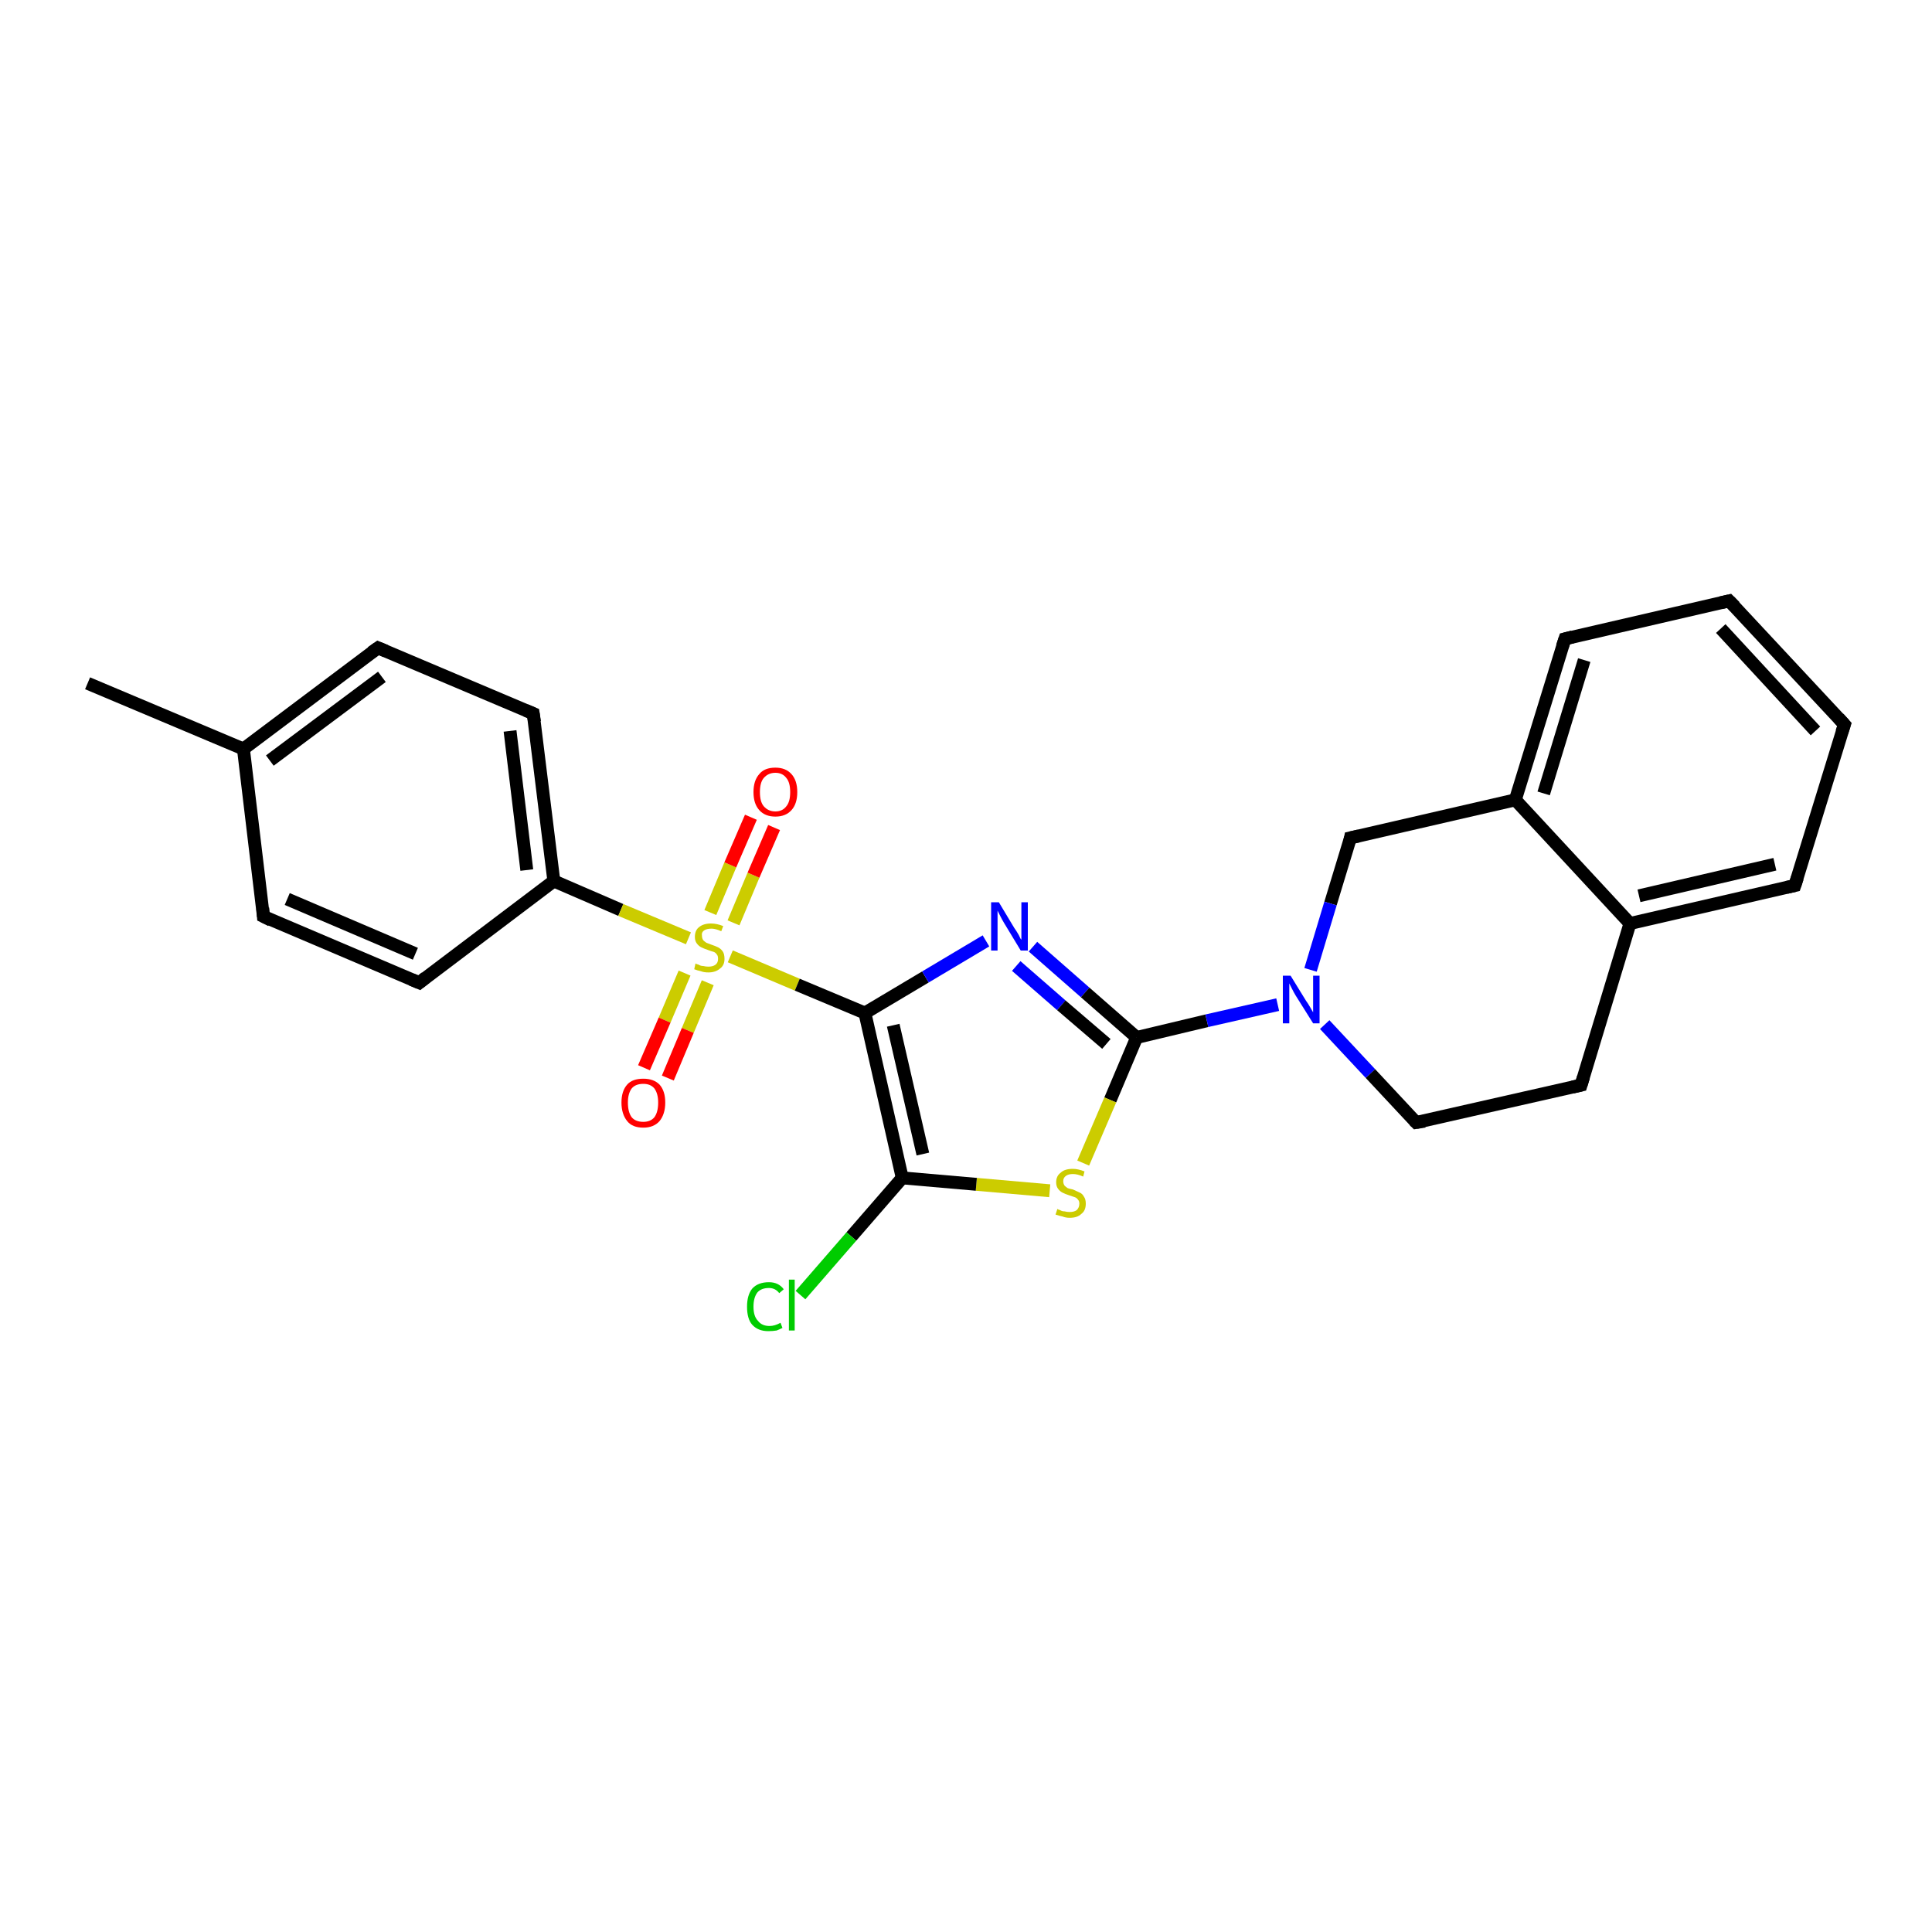 <?xml version='1.0' encoding='iso-8859-1'?>
<svg version='1.1' baseProfile='full'
              xmlns='http://www.w3.org/2000/svg'
                      xmlns:rdkit='http://www.rdkit.org/xml'
                      xmlns:xlink='http://www.w3.org/1999/xlink'
                  xml:space='preserve'
width='300px' height='300px' viewBox='0 0 300 300'>
<!-- END OF HEADER -->
<rect style='opacity:1.0;fill:#FFFFFF;stroke:none' width='300.0' height='300.0' x='0.0' y='0.0'> </rect>
<path class='bond-0 atom-0 atom-1' d='M 13.6,106.1 L 37.8,116.3' style='fill:none;fill-rule:evenodd;stroke:#000000;stroke-width:2.0px;stroke-linecap:butt;stroke-linejoin:miter;stroke-opacity:1' />
<path class='bond-1 atom-1 atom-2' d='M 37.8,116.3 L 58.7,100.6' style='fill:none;fill-rule:evenodd;stroke:#000000;stroke-width:2.0px;stroke-linecap:butt;stroke-linejoin:miter;stroke-opacity:1' />
<path class='bond-1 atom-1 atom-2' d='M 41.9,118.1 L 59.3,105.1' style='fill:none;fill-rule:evenodd;stroke:#000000;stroke-width:2.0px;stroke-linecap:butt;stroke-linejoin:miter;stroke-opacity:1' />
<path class='bond-2 atom-2 atom-3' d='M 58.7,100.6 L 82.8,110.8' style='fill:none;fill-rule:evenodd;stroke:#000000;stroke-width:2.0px;stroke-linecap:butt;stroke-linejoin:miter;stroke-opacity:1' />
<path class='bond-3 atom-3 atom-4' d='M 82.8,110.8 L 86.0,136.8' style='fill:none;fill-rule:evenodd;stroke:#000000;stroke-width:2.0px;stroke-linecap:butt;stroke-linejoin:miter;stroke-opacity:1' />
<path class='bond-3 atom-3 atom-4' d='M 79.2,113.5 L 81.8,135.1' style='fill:none;fill-rule:evenodd;stroke:#000000;stroke-width:2.0px;stroke-linecap:butt;stroke-linejoin:miter;stroke-opacity:1' />
<path class='bond-4 atom-4 atom-5' d='M 86.0,136.8 L 65.1,152.6' style='fill:none;fill-rule:evenodd;stroke:#000000;stroke-width:2.0px;stroke-linecap:butt;stroke-linejoin:miter;stroke-opacity:1' />
<path class='bond-5 atom-5 atom-6' d='M 65.1,152.6 L 40.9,142.3' style='fill:none;fill-rule:evenodd;stroke:#000000;stroke-width:2.0px;stroke-linecap:butt;stroke-linejoin:miter;stroke-opacity:1' />
<path class='bond-5 atom-5 atom-6' d='M 64.5,148.1 L 44.6,139.6' style='fill:none;fill-rule:evenodd;stroke:#000000;stroke-width:2.0px;stroke-linecap:butt;stroke-linejoin:miter;stroke-opacity:1' />
<path class='bond-6 atom-4 atom-7' d='M 86.0,136.8 L 96.4,141.3' style='fill:none;fill-rule:evenodd;stroke:#000000;stroke-width:2.0px;stroke-linecap:butt;stroke-linejoin:miter;stroke-opacity:1' />
<path class='bond-6 atom-4 atom-7' d='M 96.4,141.3 L 106.9,145.7' style='fill:none;fill-rule:evenodd;stroke:#CCCC00;stroke-width:2.0px;stroke-linecap:butt;stroke-linejoin:miter;stroke-opacity:1' />
<path class='bond-7 atom-7 atom-8' d='M 106.3,151.1 L 103.2,158.4' style='fill:none;fill-rule:evenodd;stroke:#CCCC00;stroke-width:2.0px;stroke-linecap:butt;stroke-linejoin:miter;stroke-opacity:1' />
<path class='bond-7 atom-7 atom-8' d='M 103.2,158.4 L 100.0,165.8' style='fill:none;fill-rule:evenodd;stroke:#FF0000;stroke-width:2.0px;stroke-linecap:butt;stroke-linejoin:miter;stroke-opacity:1' />
<path class='bond-7 atom-7 atom-8' d='M 109.9,152.6 L 106.8,160.0' style='fill:none;fill-rule:evenodd;stroke:#CCCC00;stroke-width:2.0px;stroke-linecap:butt;stroke-linejoin:miter;stroke-opacity:1' />
<path class='bond-7 atom-7 atom-8' d='M 106.8,160.0 L 103.7,167.4' style='fill:none;fill-rule:evenodd;stroke:#FF0000;stroke-width:2.0px;stroke-linecap:butt;stroke-linejoin:miter;stroke-opacity:1' />
<path class='bond-8 atom-7 atom-9' d='M 113.9,143.3 L 117.0,135.9' style='fill:none;fill-rule:evenodd;stroke:#CCCC00;stroke-width:2.0px;stroke-linecap:butt;stroke-linejoin:miter;stroke-opacity:1' />
<path class='bond-8 atom-7 atom-9' d='M 117.0,135.9 L 120.2,128.5' style='fill:none;fill-rule:evenodd;stroke:#FF0000;stroke-width:2.0px;stroke-linecap:butt;stroke-linejoin:miter;stroke-opacity:1' />
<path class='bond-8 atom-7 atom-9' d='M 110.3,141.7 L 113.4,134.3' style='fill:none;fill-rule:evenodd;stroke:#CCCC00;stroke-width:2.0px;stroke-linecap:butt;stroke-linejoin:miter;stroke-opacity:1' />
<path class='bond-8 atom-7 atom-9' d='M 113.4,134.3 L 116.6,126.9' style='fill:none;fill-rule:evenodd;stroke:#FF0000;stroke-width:2.0px;stroke-linecap:butt;stroke-linejoin:miter;stroke-opacity:1' />
<path class='bond-9 atom-7 atom-10' d='M 113.4,148.5 L 123.8,152.9' style='fill:none;fill-rule:evenodd;stroke:#CCCC00;stroke-width:2.0px;stroke-linecap:butt;stroke-linejoin:miter;stroke-opacity:1' />
<path class='bond-9 atom-7 atom-10' d='M 123.8,152.9 L 134.3,157.3' style='fill:none;fill-rule:evenodd;stroke:#000000;stroke-width:2.0px;stroke-linecap:butt;stroke-linejoin:miter;stroke-opacity:1' />
<path class='bond-10 atom-10 atom-11' d='M 134.3,157.3 L 143.7,151.7' style='fill:none;fill-rule:evenodd;stroke:#000000;stroke-width:2.0px;stroke-linecap:butt;stroke-linejoin:miter;stroke-opacity:1' />
<path class='bond-10 atom-10 atom-11' d='M 143.7,151.7 L 153.1,146.1' style='fill:none;fill-rule:evenodd;stroke:#0000FF;stroke-width:2.0px;stroke-linecap:butt;stroke-linejoin:miter;stroke-opacity:1' />
<path class='bond-11 atom-11 atom-12' d='M 160.4,147.0 L 168.5,154.1' style='fill:none;fill-rule:evenodd;stroke:#0000FF;stroke-width:2.0px;stroke-linecap:butt;stroke-linejoin:miter;stroke-opacity:1' />
<path class='bond-11 atom-11 atom-12' d='M 168.5,154.1 L 176.5,161.1' style='fill:none;fill-rule:evenodd;stroke:#000000;stroke-width:2.0px;stroke-linecap:butt;stroke-linejoin:miter;stroke-opacity:1' />
<path class='bond-11 atom-11 atom-12' d='M 157.8,150.0 L 164.8,156.1' style='fill:none;fill-rule:evenodd;stroke:#0000FF;stroke-width:2.0px;stroke-linecap:butt;stroke-linejoin:miter;stroke-opacity:1' />
<path class='bond-11 atom-11 atom-12' d='M 164.8,156.1 L 171.8,162.1' style='fill:none;fill-rule:evenodd;stroke:#000000;stroke-width:2.0px;stroke-linecap:butt;stroke-linejoin:miter;stroke-opacity:1' />
<path class='bond-12 atom-12 atom-13' d='M 176.5,161.1 L 172.4,170.8' style='fill:none;fill-rule:evenodd;stroke:#000000;stroke-width:2.0px;stroke-linecap:butt;stroke-linejoin:miter;stroke-opacity:1' />
<path class='bond-12 atom-12 atom-13' d='M 172.4,170.8 L 168.2,180.6' style='fill:none;fill-rule:evenodd;stroke:#CCCC00;stroke-width:2.0px;stroke-linecap:butt;stroke-linejoin:miter;stroke-opacity:1' />
<path class='bond-13 atom-13 atom-14' d='M 163.0,184.9 L 151.6,183.9' style='fill:none;fill-rule:evenodd;stroke:#CCCC00;stroke-width:2.0px;stroke-linecap:butt;stroke-linejoin:miter;stroke-opacity:1' />
<path class='bond-13 atom-13 atom-14' d='M 151.6,183.9 L 140.1,182.9' style='fill:none;fill-rule:evenodd;stroke:#000000;stroke-width:2.0px;stroke-linecap:butt;stroke-linejoin:miter;stroke-opacity:1' />
<path class='bond-14 atom-14 atom-15' d='M 140.1,182.9 L 132.2,192.0' style='fill:none;fill-rule:evenodd;stroke:#000000;stroke-width:2.0px;stroke-linecap:butt;stroke-linejoin:miter;stroke-opacity:1' />
<path class='bond-14 atom-14 atom-15' d='M 132.2,192.0 L 124.3,201.1' style='fill:none;fill-rule:evenodd;stroke:#00CC00;stroke-width:2.0px;stroke-linecap:butt;stroke-linejoin:miter;stroke-opacity:1' />
<path class='bond-15 atom-12 atom-16' d='M 176.5,161.1 L 187.4,158.5' style='fill:none;fill-rule:evenodd;stroke:#000000;stroke-width:2.0px;stroke-linecap:butt;stroke-linejoin:miter;stroke-opacity:1' />
<path class='bond-15 atom-12 atom-16' d='M 187.4,158.5 L 198.4,156.0' style='fill:none;fill-rule:evenodd;stroke:#0000FF;stroke-width:2.0px;stroke-linecap:butt;stroke-linejoin:miter;stroke-opacity:1' />
<path class='bond-16 atom-16 atom-17' d='M 205.7,159.1 L 212.8,166.7' style='fill:none;fill-rule:evenodd;stroke:#0000FF;stroke-width:2.0px;stroke-linecap:butt;stroke-linejoin:miter;stroke-opacity:1' />
<path class='bond-16 atom-16 atom-17' d='M 212.8,166.7 L 219.9,174.3' style='fill:none;fill-rule:evenodd;stroke:#000000;stroke-width:2.0px;stroke-linecap:butt;stroke-linejoin:miter;stroke-opacity:1' />
<path class='bond-17 atom-17 atom-18' d='M 219.9,174.3 L 245.5,168.5' style='fill:none;fill-rule:evenodd;stroke:#000000;stroke-width:2.0px;stroke-linecap:butt;stroke-linejoin:miter;stroke-opacity:1' />
<path class='bond-18 atom-18 atom-19' d='M 245.5,168.5 L 253.1,143.4' style='fill:none;fill-rule:evenodd;stroke:#000000;stroke-width:2.0px;stroke-linecap:butt;stroke-linejoin:miter;stroke-opacity:1' />
<path class='bond-19 atom-19 atom-20' d='M 253.1,143.4 L 278.7,137.5' style='fill:none;fill-rule:evenodd;stroke:#000000;stroke-width:2.0px;stroke-linecap:butt;stroke-linejoin:miter;stroke-opacity:1' />
<path class='bond-19 atom-19 atom-20' d='M 254.5,139.1 L 275.6,134.2' style='fill:none;fill-rule:evenodd;stroke:#000000;stroke-width:2.0px;stroke-linecap:butt;stroke-linejoin:miter;stroke-opacity:1' />
<path class='bond-20 atom-20 atom-21' d='M 278.7,137.5 L 286.4,112.5' style='fill:none;fill-rule:evenodd;stroke:#000000;stroke-width:2.0px;stroke-linecap:butt;stroke-linejoin:miter;stroke-opacity:1' />
<path class='bond-21 atom-21 atom-22' d='M 286.4,112.5 L 268.5,93.3' style='fill:none;fill-rule:evenodd;stroke:#000000;stroke-width:2.0px;stroke-linecap:butt;stroke-linejoin:miter;stroke-opacity:1' />
<path class='bond-21 atom-21 atom-22' d='M 281.9,113.5 L 267.2,97.6' style='fill:none;fill-rule:evenodd;stroke:#000000;stroke-width:2.0px;stroke-linecap:butt;stroke-linejoin:miter;stroke-opacity:1' />
<path class='bond-22 atom-22 atom-23' d='M 268.5,93.3 L 243.0,99.2' style='fill:none;fill-rule:evenodd;stroke:#000000;stroke-width:2.0px;stroke-linecap:butt;stroke-linejoin:miter;stroke-opacity:1' />
<path class='bond-23 atom-23 atom-24' d='M 243.0,99.2 L 235.3,124.2' style='fill:none;fill-rule:evenodd;stroke:#000000;stroke-width:2.0px;stroke-linecap:butt;stroke-linejoin:miter;stroke-opacity:1' />
<path class='bond-23 atom-23 atom-24' d='M 246.0,102.5 L 239.7,123.2' style='fill:none;fill-rule:evenodd;stroke:#000000;stroke-width:2.0px;stroke-linecap:butt;stroke-linejoin:miter;stroke-opacity:1' />
<path class='bond-24 atom-24 atom-25' d='M 235.3,124.2 L 209.7,130.1' style='fill:none;fill-rule:evenodd;stroke:#000000;stroke-width:2.0px;stroke-linecap:butt;stroke-linejoin:miter;stroke-opacity:1' />
<path class='bond-25 atom-6 atom-1' d='M 40.9,142.3 L 37.8,116.3' style='fill:none;fill-rule:evenodd;stroke:#000000;stroke-width:2.0px;stroke-linecap:butt;stroke-linejoin:miter;stroke-opacity:1' />
<path class='bond-26 atom-14 atom-10' d='M 140.1,182.9 L 134.3,157.3' style='fill:none;fill-rule:evenodd;stroke:#000000;stroke-width:2.0px;stroke-linecap:butt;stroke-linejoin:miter;stroke-opacity:1' />
<path class='bond-26 atom-14 atom-10' d='M 143.3,179.2 L 138.7,159.2' style='fill:none;fill-rule:evenodd;stroke:#000000;stroke-width:2.0px;stroke-linecap:butt;stroke-linejoin:miter;stroke-opacity:1' />
<path class='bond-27 atom-25 atom-16' d='M 209.7,130.1 L 206.6,140.3' style='fill:none;fill-rule:evenodd;stroke:#000000;stroke-width:2.0px;stroke-linecap:butt;stroke-linejoin:miter;stroke-opacity:1' />
<path class='bond-27 atom-25 atom-16' d='M 206.6,140.3 L 203.5,150.6' style='fill:none;fill-rule:evenodd;stroke:#0000FF;stroke-width:2.0px;stroke-linecap:butt;stroke-linejoin:miter;stroke-opacity:1' />
<path class='bond-28 atom-24 atom-19' d='M 235.3,124.2 L 253.1,143.4' style='fill:none;fill-rule:evenodd;stroke:#000000;stroke-width:2.0px;stroke-linecap:butt;stroke-linejoin:miter;stroke-opacity:1' />
<path d='M 57.7,101.3 L 58.7,100.6 L 59.9,101.1' style='fill:none;stroke:#000000;stroke-width:2.0px;stroke-linecap:butt;stroke-linejoin:miter;stroke-opacity:1;' />
<path d='M 81.6,110.3 L 82.8,110.8 L 83.0,112.1' style='fill:none;stroke:#000000;stroke-width:2.0px;stroke-linecap:butt;stroke-linejoin:miter;stroke-opacity:1;' />
<path d='M 66.1,151.8 L 65.1,152.6 L 63.9,152.1' style='fill:none;stroke:#000000;stroke-width:2.0px;stroke-linecap:butt;stroke-linejoin:miter;stroke-opacity:1;' />
<path d='M 42.1,142.9 L 40.9,142.3 L 40.8,141.0' style='fill:none;stroke:#000000;stroke-width:2.0px;stroke-linecap:butt;stroke-linejoin:miter;stroke-opacity:1;' />
<path d='M 219.6,174.0 L 219.9,174.3 L 221.2,174.1' style='fill:none;stroke:#000000;stroke-width:2.0px;stroke-linecap:butt;stroke-linejoin:miter;stroke-opacity:1;' />
<path d='M 244.2,168.8 L 245.5,168.5 L 245.9,167.2' style='fill:none;stroke:#000000;stroke-width:2.0px;stroke-linecap:butt;stroke-linejoin:miter;stroke-opacity:1;' />
<path d='M 277.4,137.8 L 278.7,137.5 L 279.1,136.3' style='fill:none;stroke:#000000;stroke-width:2.0px;stroke-linecap:butt;stroke-linejoin:miter;stroke-opacity:1;' />
<path d='M 286.0,113.7 L 286.4,112.5 L 285.5,111.5' style='fill:none;stroke:#000000;stroke-width:2.0px;stroke-linecap:butt;stroke-linejoin:miter;stroke-opacity:1;' />
<path d='M 269.4,94.2 L 268.5,93.3 L 267.2,93.6' style='fill:none;stroke:#000000;stroke-width:2.0px;stroke-linecap:butt;stroke-linejoin:miter;stroke-opacity:1;' />
<path d='M 244.2,98.9 L 243.0,99.2 L 242.6,100.4' style='fill:none;stroke:#000000;stroke-width:2.0px;stroke-linecap:butt;stroke-linejoin:miter;stroke-opacity:1;' />
<path d='M 211.0,129.8 L 209.7,130.1 L 209.6,130.6' style='fill:none;stroke:#000000;stroke-width:2.0px;stroke-linecap:butt;stroke-linejoin:miter;stroke-opacity:1;' />
<path class='atom-7' d='M 108.0 149.6
Q 108.1 149.7, 108.5 149.8
Q 108.8 150.0, 109.2 150.0
Q 109.6 150.1, 110.0 150.1
Q 110.7 150.1, 111.1 149.8
Q 111.5 149.5, 111.5 148.9
Q 111.5 148.4, 111.3 148.2
Q 111.1 147.9, 110.8 147.8
Q 110.4 147.7, 109.9 147.5
Q 109.3 147.3, 108.9 147.1
Q 108.5 146.9, 108.2 146.5
Q 107.9 146.1, 107.9 145.5
Q 107.9 144.5, 108.5 144.0
Q 109.2 143.4, 110.4 143.4
Q 111.3 143.4, 112.3 143.8
L 112.0 144.6
Q 111.1 144.2, 110.5 144.2
Q 109.7 144.2, 109.3 144.5
Q 108.9 144.8, 109.0 145.3
Q 109.0 145.7, 109.2 146.0
Q 109.4 146.2, 109.7 146.4
Q 110.0 146.5, 110.5 146.7
Q 111.1 146.9, 111.5 147.1
Q 111.9 147.3, 112.2 147.7
Q 112.5 148.1, 112.5 148.9
Q 112.5 149.9, 111.8 150.4
Q 111.1 151.0, 110.0 151.0
Q 109.3 151.0, 108.8 150.8
Q 108.3 150.7, 107.8 150.5
L 108.0 149.6
' fill='#CCCC00'/>
<path class='atom-8' d='M 96.5 171.2
Q 96.5 169.4, 97.4 168.4
Q 98.2 167.5, 99.9 167.5
Q 101.5 167.5, 102.4 168.4
Q 103.3 169.4, 103.3 171.2
Q 103.3 173.0, 102.4 174.1
Q 101.5 175.1, 99.9 175.1
Q 98.2 175.1, 97.4 174.1
Q 96.5 173.0, 96.5 171.2
M 99.9 174.2
Q 101.0 174.2, 101.6 173.5
Q 102.2 172.7, 102.2 171.2
Q 102.2 169.8, 101.6 169.0
Q 101.0 168.3, 99.9 168.3
Q 98.7 168.3, 98.1 169.0
Q 97.5 169.8, 97.5 171.2
Q 97.5 172.7, 98.1 173.5
Q 98.7 174.2, 99.9 174.2
' fill='#FF0000'/>
<path class='atom-9' d='M 117.0 123.0
Q 117.0 121.2, 117.9 120.2
Q 118.7 119.2, 120.4 119.2
Q 122.0 119.2, 122.9 120.2
Q 123.8 121.2, 123.8 123.0
Q 123.8 124.8, 122.9 125.8
Q 122.0 126.8, 120.4 126.8
Q 118.8 126.8, 117.9 125.8
Q 117.0 124.8, 117.0 123.0
M 120.4 126.0
Q 121.5 126.0, 122.1 125.2
Q 122.7 124.5, 122.7 123.0
Q 122.7 121.5, 122.1 120.8
Q 121.5 120.0, 120.4 120.0
Q 119.3 120.0, 118.6 120.8
Q 118.0 121.5, 118.0 123.0
Q 118.0 124.5, 118.6 125.2
Q 119.3 126.0, 120.4 126.0
' fill='#FF0000'/>
<path class='atom-11' d='M 155.1 140.1
L 157.5 144.1
Q 157.8 144.5, 158.2 145.2
Q 158.5 145.9, 158.6 145.9
L 158.6 140.1
L 159.6 140.1
L 159.6 147.6
L 158.5 147.6
L 155.9 143.3
Q 155.6 142.8, 155.3 142.2
Q 155.0 141.6, 154.9 141.4
L 154.9 147.6
L 153.9 147.6
L 153.9 140.1
L 155.1 140.1
' fill='#0000FF'/>
<path class='atom-13' d='M 164.2 187.7
Q 164.2 187.8, 164.6 187.9
Q 164.9 188.1, 165.3 188.1
Q 165.7 188.2, 166.1 188.2
Q 166.8 188.2, 167.2 187.9
Q 167.6 187.5, 167.6 186.9
Q 167.6 186.5, 167.4 186.3
Q 167.2 186.0, 166.9 185.9
Q 166.6 185.8, 166.0 185.6
Q 165.4 185.4, 165.0 185.2
Q 164.6 185.0, 164.3 184.6
Q 164.0 184.2, 164.0 183.6
Q 164.0 182.6, 164.7 182.1
Q 165.3 181.5, 166.6 181.5
Q 167.4 181.5, 168.4 181.9
L 168.2 182.7
Q 167.3 182.3, 166.6 182.3
Q 165.9 182.3, 165.5 182.6
Q 165.1 182.9, 165.1 183.4
Q 165.1 183.8, 165.3 184.1
Q 165.5 184.3, 165.8 184.5
Q 166.1 184.6, 166.6 184.7
Q 167.3 185.0, 167.7 185.2
Q 168.1 185.4, 168.3 185.8
Q 168.6 186.2, 168.6 186.9
Q 168.6 188.0, 167.9 188.5
Q 167.3 189.1, 166.1 189.1
Q 165.5 189.1, 165.0 188.9
Q 164.5 188.8, 163.9 188.6
L 164.2 187.7
' fill='#CCCC00'/>
<path class='atom-15' d='M 116.0 202.9
Q 116.0 201.1, 116.8 200.1
Q 117.7 199.1, 119.4 199.1
Q 120.9 199.1, 121.7 200.2
L 121.0 200.8
Q 120.4 200.0, 119.4 200.0
Q 118.2 200.0, 117.6 200.7
Q 117.0 201.5, 117.0 202.9
Q 117.0 204.4, 117.7 205.1
Q 118.3 205.9, 119.5 205.9
Q 120.3 205.9, 121.2 205.4
L 121.5 206.2
Q 121.1 206.4, 120.6 206.6
Q 120.0 206.7, 119.3 206.7
Q 117.7 206.7, 116.8 205.7
Q 116.0 204.8, 116.0 202.9
' fill='#00CC00'/>
<path class='atom-15' d='M 122.5 198.7
L 123.4 198.7
L 123.4 206.6
L 122.5 206.6
L 122.5 198.7
' fill='#00CC00'/>
<path class='atom-16' d='M 200.4 151.5
L 202.8 155.4
Q 203.1 155.8, 203.5 156.5
Q 203.9 157.2, 203.9 157.2
L 203.9 151.5
L 204.9 151.5
L 204.9 158.9
L 203.9 158.9
L 201.2 154.6
Q 200.9 154.1, 200.6 153.5
Q 200.3 152.9, 200.2 152.7
L 200.2 158.9
L 199.2 158.9
L 199.2 151.5
L 200.4 151.5
' fill='#0000FF'/>
</svg>

